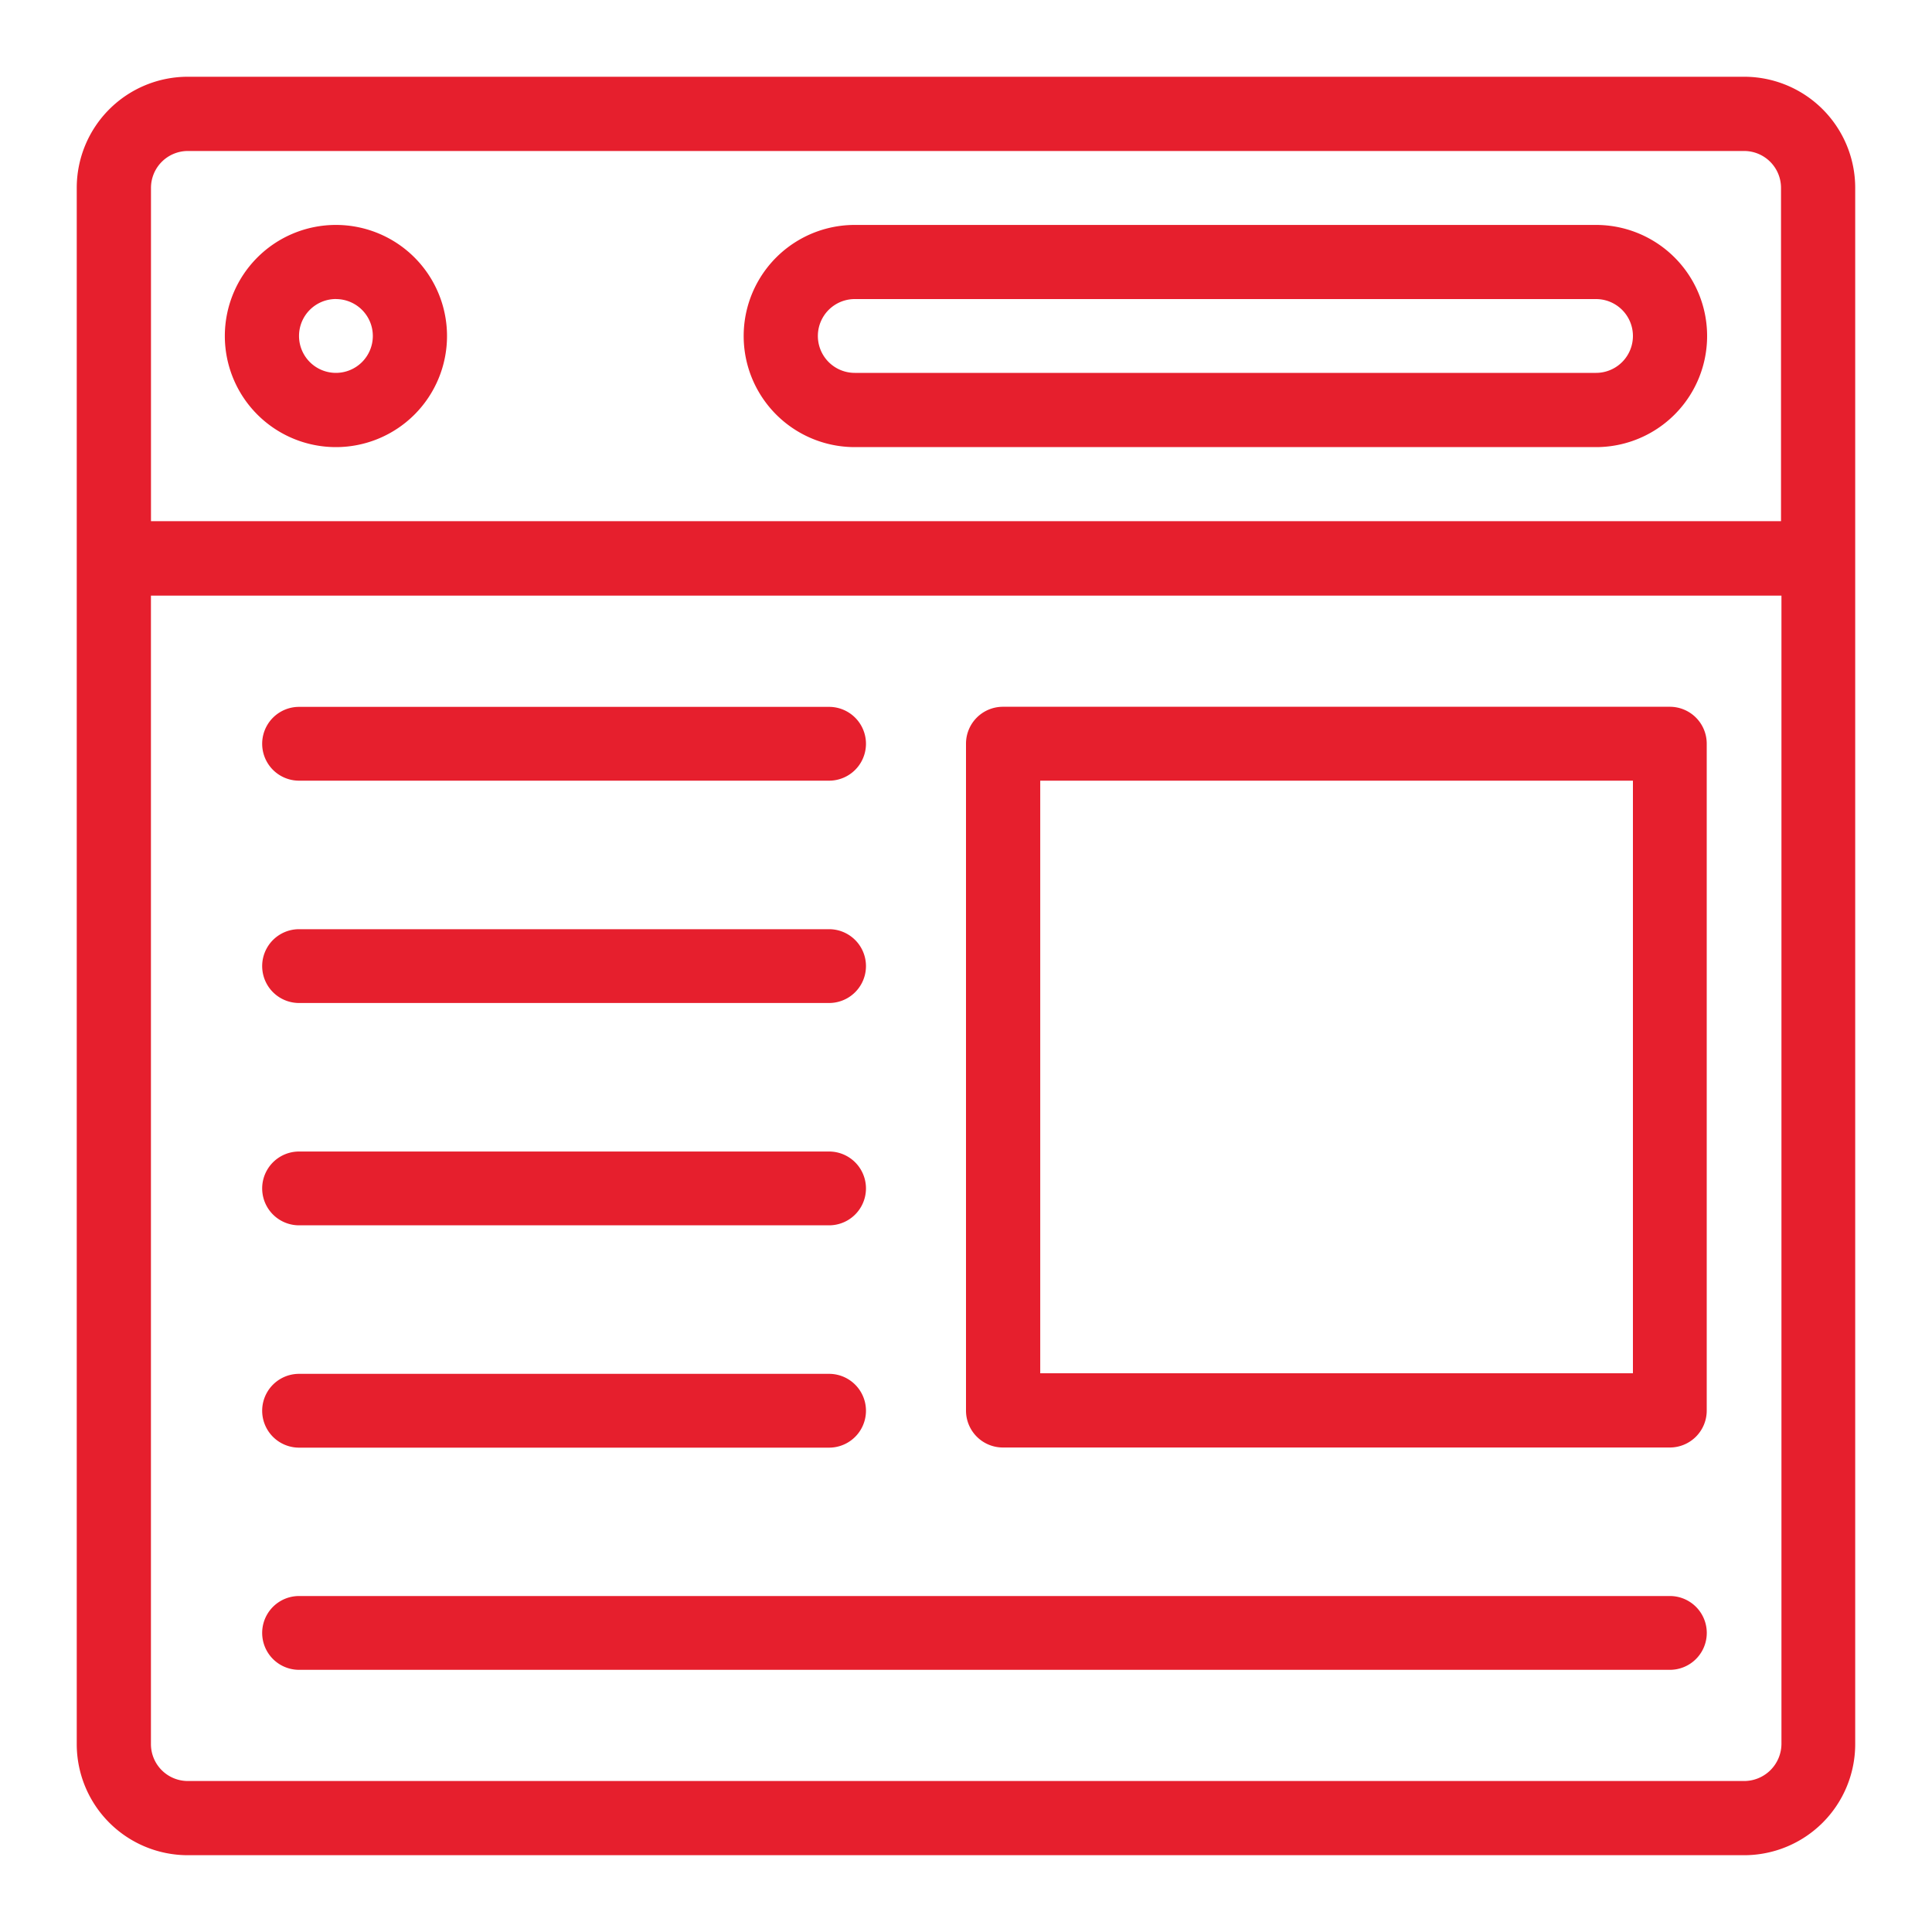 <svg xmlns="http://www.w3.org/2000/svg" xmlns:xlink="http://www.w3.org/1999/xlink" width="40" height="40" viewBox="0 0 40 40"><rect x="0" y="0" width="40" height="40" fill="#333333" stroke="none"/><defs><clipPath id="clip-C_C_Website_Development"><rect width="40" height="40"></rect></clipPath></defs><g id="C_C_Website_Development" data-name="C/C++ Website Development" clip-path="url(#clip-C_C_Website_Development)"><rect width="40" height="40" fill="#fff"></rect><g id="C-C__Website_Development" data-name="C-C++_Website_Development" transform="translate(1.589 1.589)"><path id="Path_719" data-name="Path 719" d="M34.521,0H2.3A2.3,2.3,0,0,0,0,2.3V9.97H0V34.521a2.3,2.3,0,0,0,2.3,2.3H34.521a2.3,2.3,0,0,0,2.3-2.3V2.3A2.3,2.3,0,0,0,34.521,0ZM2.3,1.537H34.521a.764.764,0,0,1,.764.764v6.9H1.537V2.3A.764.764,0,0,1,2.3,1.537ZM34.521,35.285H2.3a.764.764,0,0,1-.764-.764V10.743H35.294V34.521a.773.773,0,0,1-.773.764Z" fill="#e61f2d"></path><path id="Path_720" data-name="Path 720" d="M5.631,7.933a2.3,2.3,0,1,0-2.3-2.3A2.3,2.3,0,0,0,5.631,7.933Zm0-3.065a.764.764,0,1,1-.764.764A.764.764,0,0,1,5.631,4.867Z" transform="translate(-0.265 -0.265)" fill="#e61f2d"></path><path id="Path_721" data-name="Path 721" d="M17.3,7.933H32.647a2.3,2.3,0,0,0,0-4.6H17.3a2.3,2.3,0,0,0,0,4.6Zm0-3.065H32.647a.764.764,0,0,1,0,1.528H17.3a.764.764,0,1,1,0-1.528Z" transform="translate(-1.192 -0.265)" fill="#e61f2d"></path><path id="Path_722" data-name="Path 722" d="M20.764,29.506H34.572a.764.764,0,0,0,.764-.764V14.934a.764.764,0,0,0-.764-.764H20.764a.764.764,0,0,0-.764.764V28.742A.764.764,0,0,0,20.764,29.506ZM21.537,15.7H33.808V27.969H21.537Z" transform="translate(-1.589 -1.126)" fill="#e61f2d"></path><path id="Path_723" data-name="Path 723" d="M4.934,15.7H15.907a.764.764,0,1,0,0-1.528H4.934a.764.764,0,0,0,0,1.528Z" transform="translate(-0.331 -1.126)" fill="#e61f2d"></path><path id="Path_724" data-name="Path 724" d="M4.934,20.7H15.907a.764.764,0,1,0,0-1.528H4.934a.764.764,0,1,0,0,1.528Z" transform="translate(-0.331 -1.523)" fill="#e61f2d"></path><path id="Path_725" data-name="Path 725" d="M4.934,25.7H15.907a.764.764,0,1,0,0-1.528H4.934a.764.764,0,1,0,0,1.528Z" transform="translate(-0.331 -1.92)" fill="#e61f2d"></path><path id="Path_726" data-name="Path 726" d="M4.934,30.7H15.907a.764.764,0,1,0,0-1.528H4.934a.764.764,0,0,0,0,1.528Z" transform="translate(-0.331 -2.317)" fill="#e61f2d"></path><path id="Path_727" data-name="Path 727" d="M33.315,34.17H4.934a.764.764,0,0,0,0,1.528H33.315a.764.764,0,1,0,0-1.528Z" transform="translate(-0.331 -2.715)" fill="#e61f2d"></path></g></g></svg>